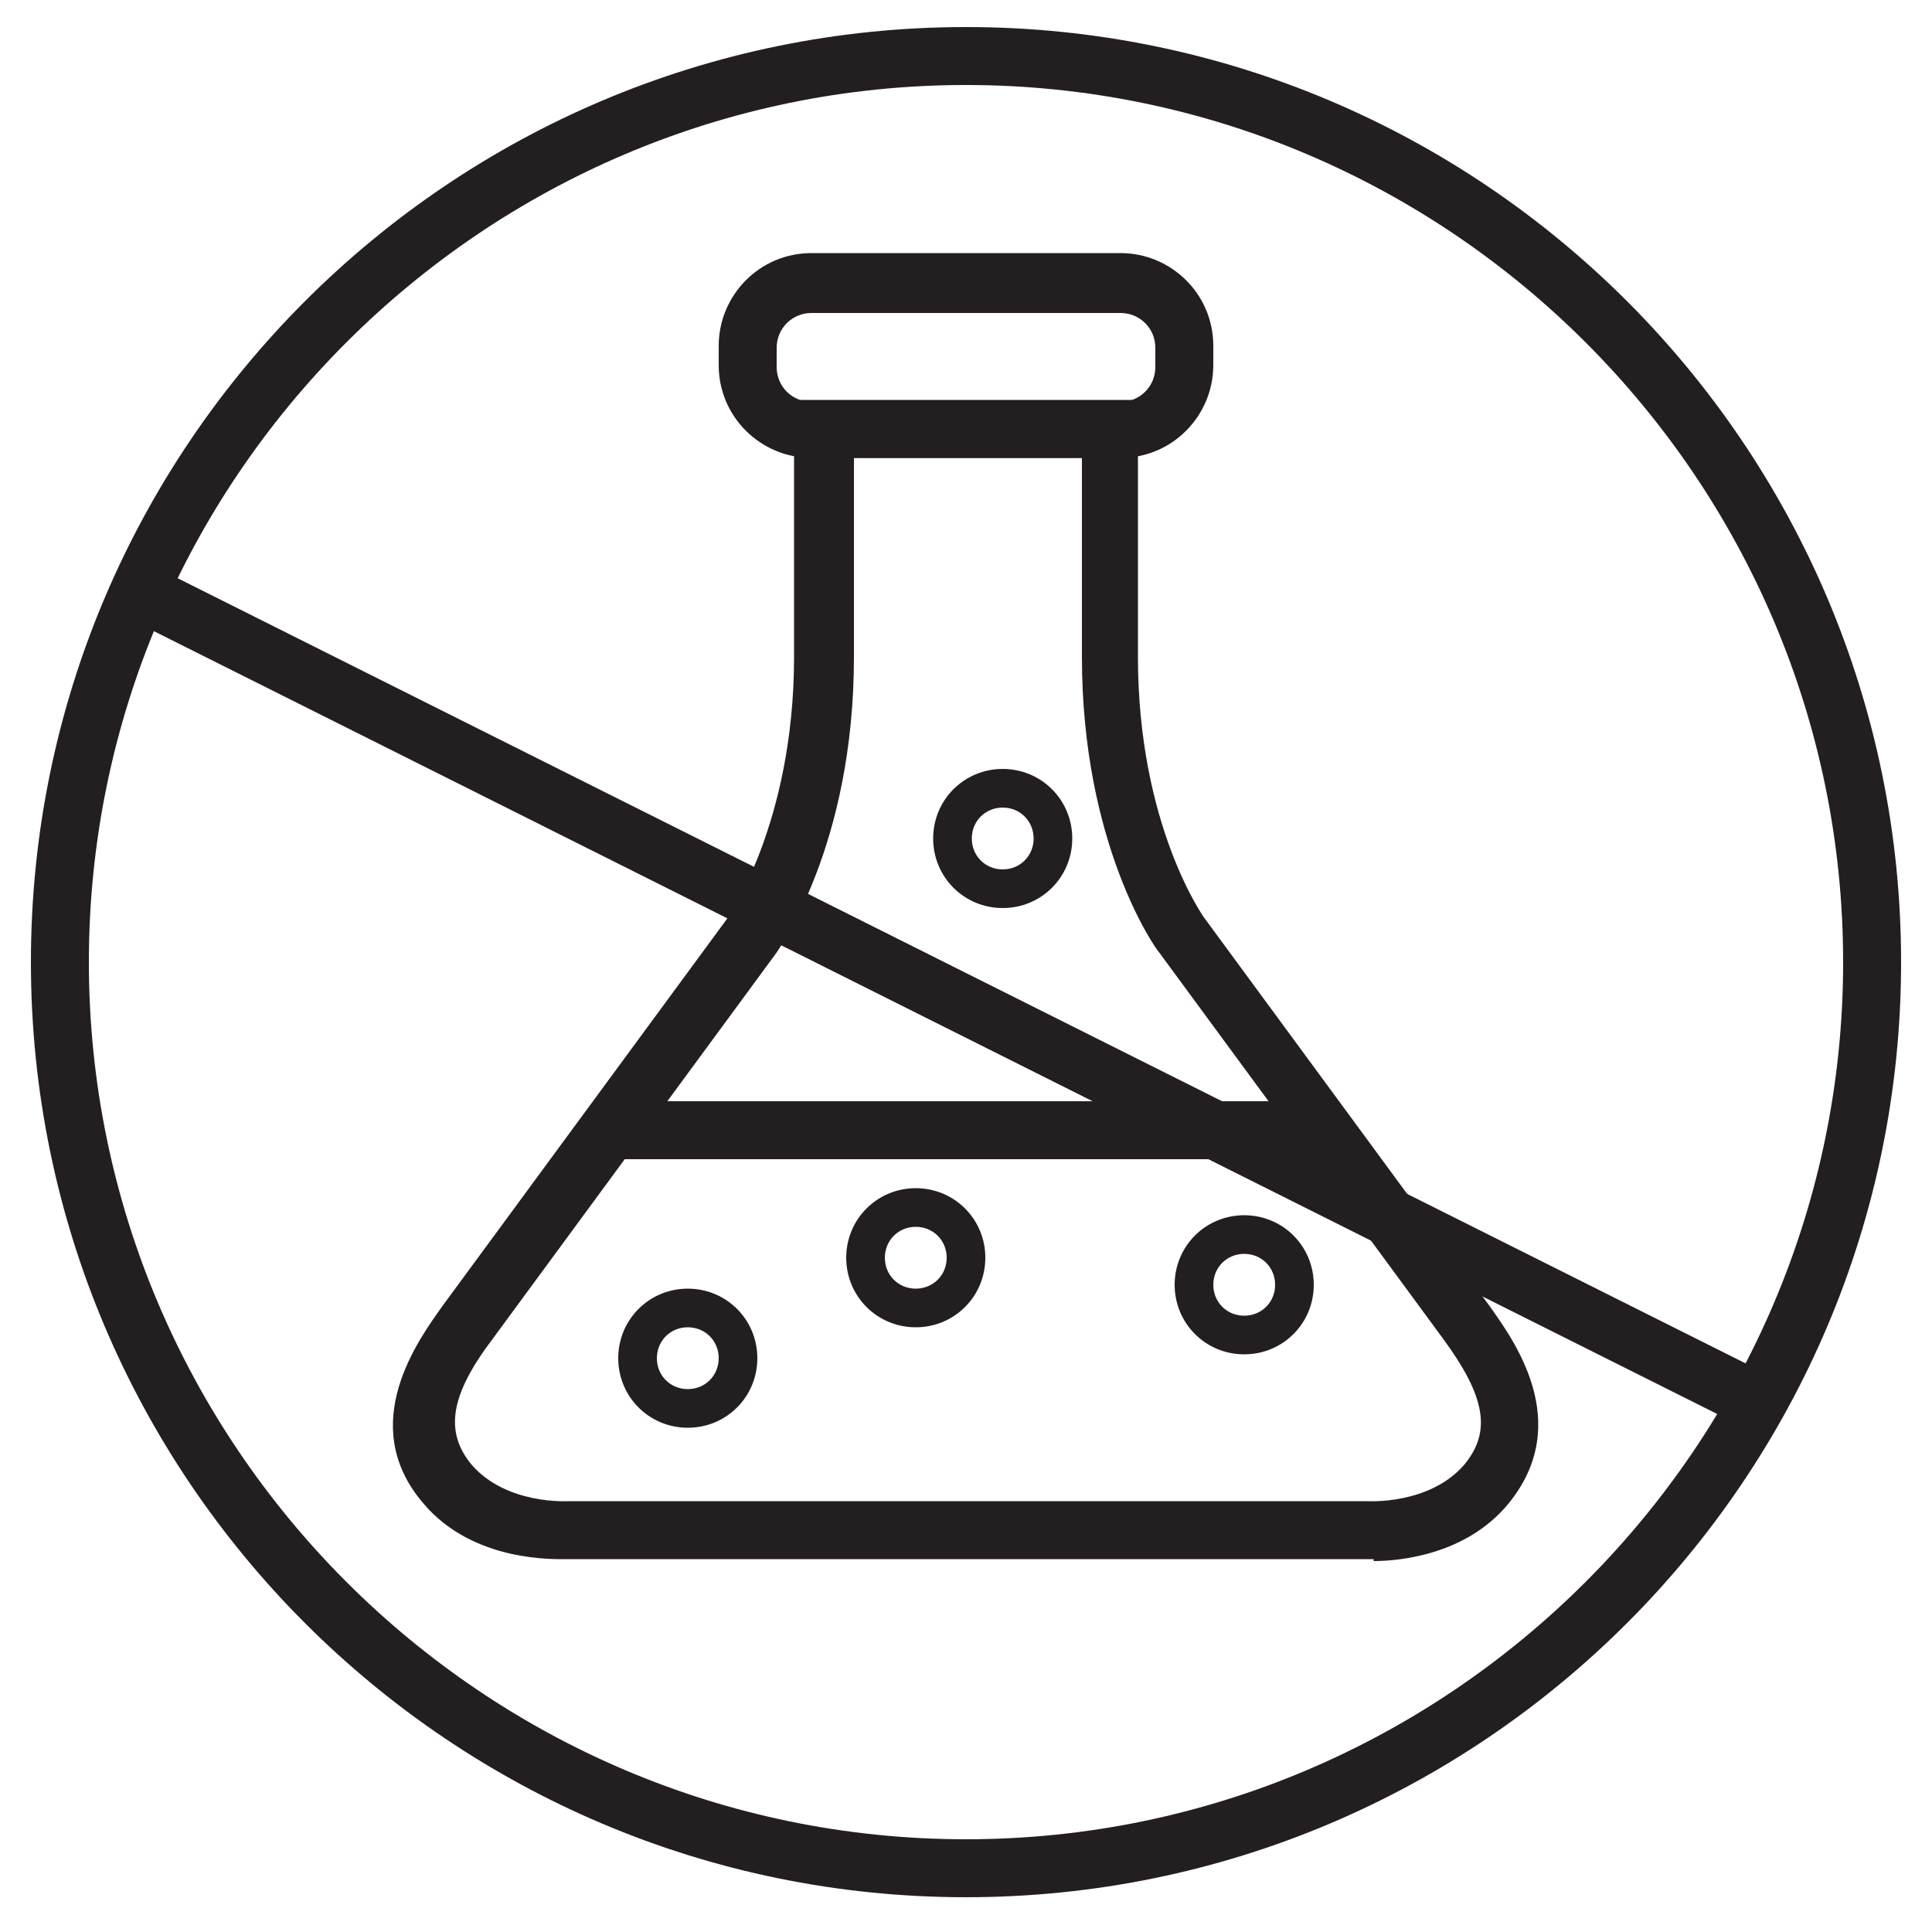 <svg viewBox="0 0 100 100" version="1.1" xmlns="http://www.w3.org/2000/svg" id="Layer_2">
  
  <defs>
    <style>
      .st0 {
        fill: #231f20;
      }
    </style>
  </defs>
  <path d="M50,98.2C23.3,98.2,1.6,76.5,1.6,49.8S23.3,1.4,50,1.4s48.4,21.7,48.4,48.4-21.7,48.4-48.4,48.4ZM50,4.4C25,4.4,4.6,24.8,4.6,49.8s20.4,45.4,45.4,45.4,45.4-20.4,45.4-45.4S75,4.4,50,4.4Z" class="st0"></path>
  <rect transform="translate(-19 72.4) rotate(-63.4)" height="93.7" width="3" y="4.7" x="47.6" class="st0"></rect>
  <g>
    <path d="M71.1,80.7c-.2,0-.4,0-.5,0H29.4c-.6,0-4.9.2-7.5-2.9-3.5-4.1-.2-8.5,1-10.2l14.7-20s3.5-4.9,3.5-13.6v-13.3h17.8v13.3c0,8.7,3.4,13.5,3.5,13.6l14.7,20c1.2,1.7,4.4,6,1,10.2-2.2,2.7-5.7,3-7,3ZM29.4,77.7h41.4s3.2.2,5-1.9c1.4-1.7,1.1-3.5-1.1-6.5l-14.7-20c-.2-.2-4-5.6-4-15.3v-10.3h-11.8v10.3c0,9.8-3.9,15.1-4,15.3l-14.7,20c-2.2,2.9-2.5,4.8-1.1,6.5,1.8,2.1,5,1.9,5,1.9h.1Z" class="st0"></path>
    <rect height="3" width="36.8" y="57" x="31.5" class="st0"></rect>
    <path d="M35.6,73.9c-2,0-3.6-1.6-3.6-3.6s1.6-3.6,3.6-3.6,3.6,1.6,3.6,3.6-1.6,3.6-3.6,3.6ZM35.6,68.7c-.9,0-1.6.7-1.6,1.6s.7,1.6,1.6,1.6,1.6-.7,1.6-1.6-.7-1.6-1.6-1.6Z" class="st0"></path>
    <path d="M47.4,68.7c-2,0-3.6-1.6-3.6-3.6s1.6-3.6,3.6-3.6,3.6,1.6,3.6,3.6-1.6,3.6-3.6,3.6ZM47.4,63.5c-.9,0-1.6.7-1.6,1.6s.7,1.6,1.6,1.6,1.6-.7,1.6-1.6-.7-1.6-1.6-1.6Z" class="st0"></path>
    <path d="M64.4,70.1c-2,0-3.6-1.6-3.6-3.6s1.6-3.6,3.6-3.6,3.6,1.6,3.6,3.6-1.6,3.6-3.6,3.6ZM64.4,64.9c-.9,0-1.6.7-1.6,1.6s.7,1.6,1.6,1.6,1.6-.7,1.6-1.6-.7-1.6-1.6-1.6Z" class="st0"></path>
    <path d="M51.9,47c-2,0-3.6-1.6-3.6-3.6s1.6-3.6,3.6-3.6,3.6,1.6,3.6,3.6-1.6,3.6-3.6,3.6ZM51.9,41.8c-.9,0-1.6.7-1.6,1.6s.7,1.6,1.6,1.6,1.6-.7,1.6-1.6-.7-1.6-1.6-1.6Z" class="st0"></path>
    <path d="M58,23.7h-16c-2.6,0-4.8-2.1-4.8-4.8v-1c0-2.6,2.1-4.8,4.8-4.8h16c2.6,0,4.8,2.1,4.8,4.8v1c0,2.6-2.1,4.8-4.8,4.8ZM42,16.2c-1,0-1.8.8-1.8,1.8v1c0,1,.8,1.8,1.8,1.8h16c1,0,1.8-.8,1.8-1.8v-1c0-1-.8-1.8-1.8-1.8h-16Z" class="st0"></path>
  </g>
</svg>